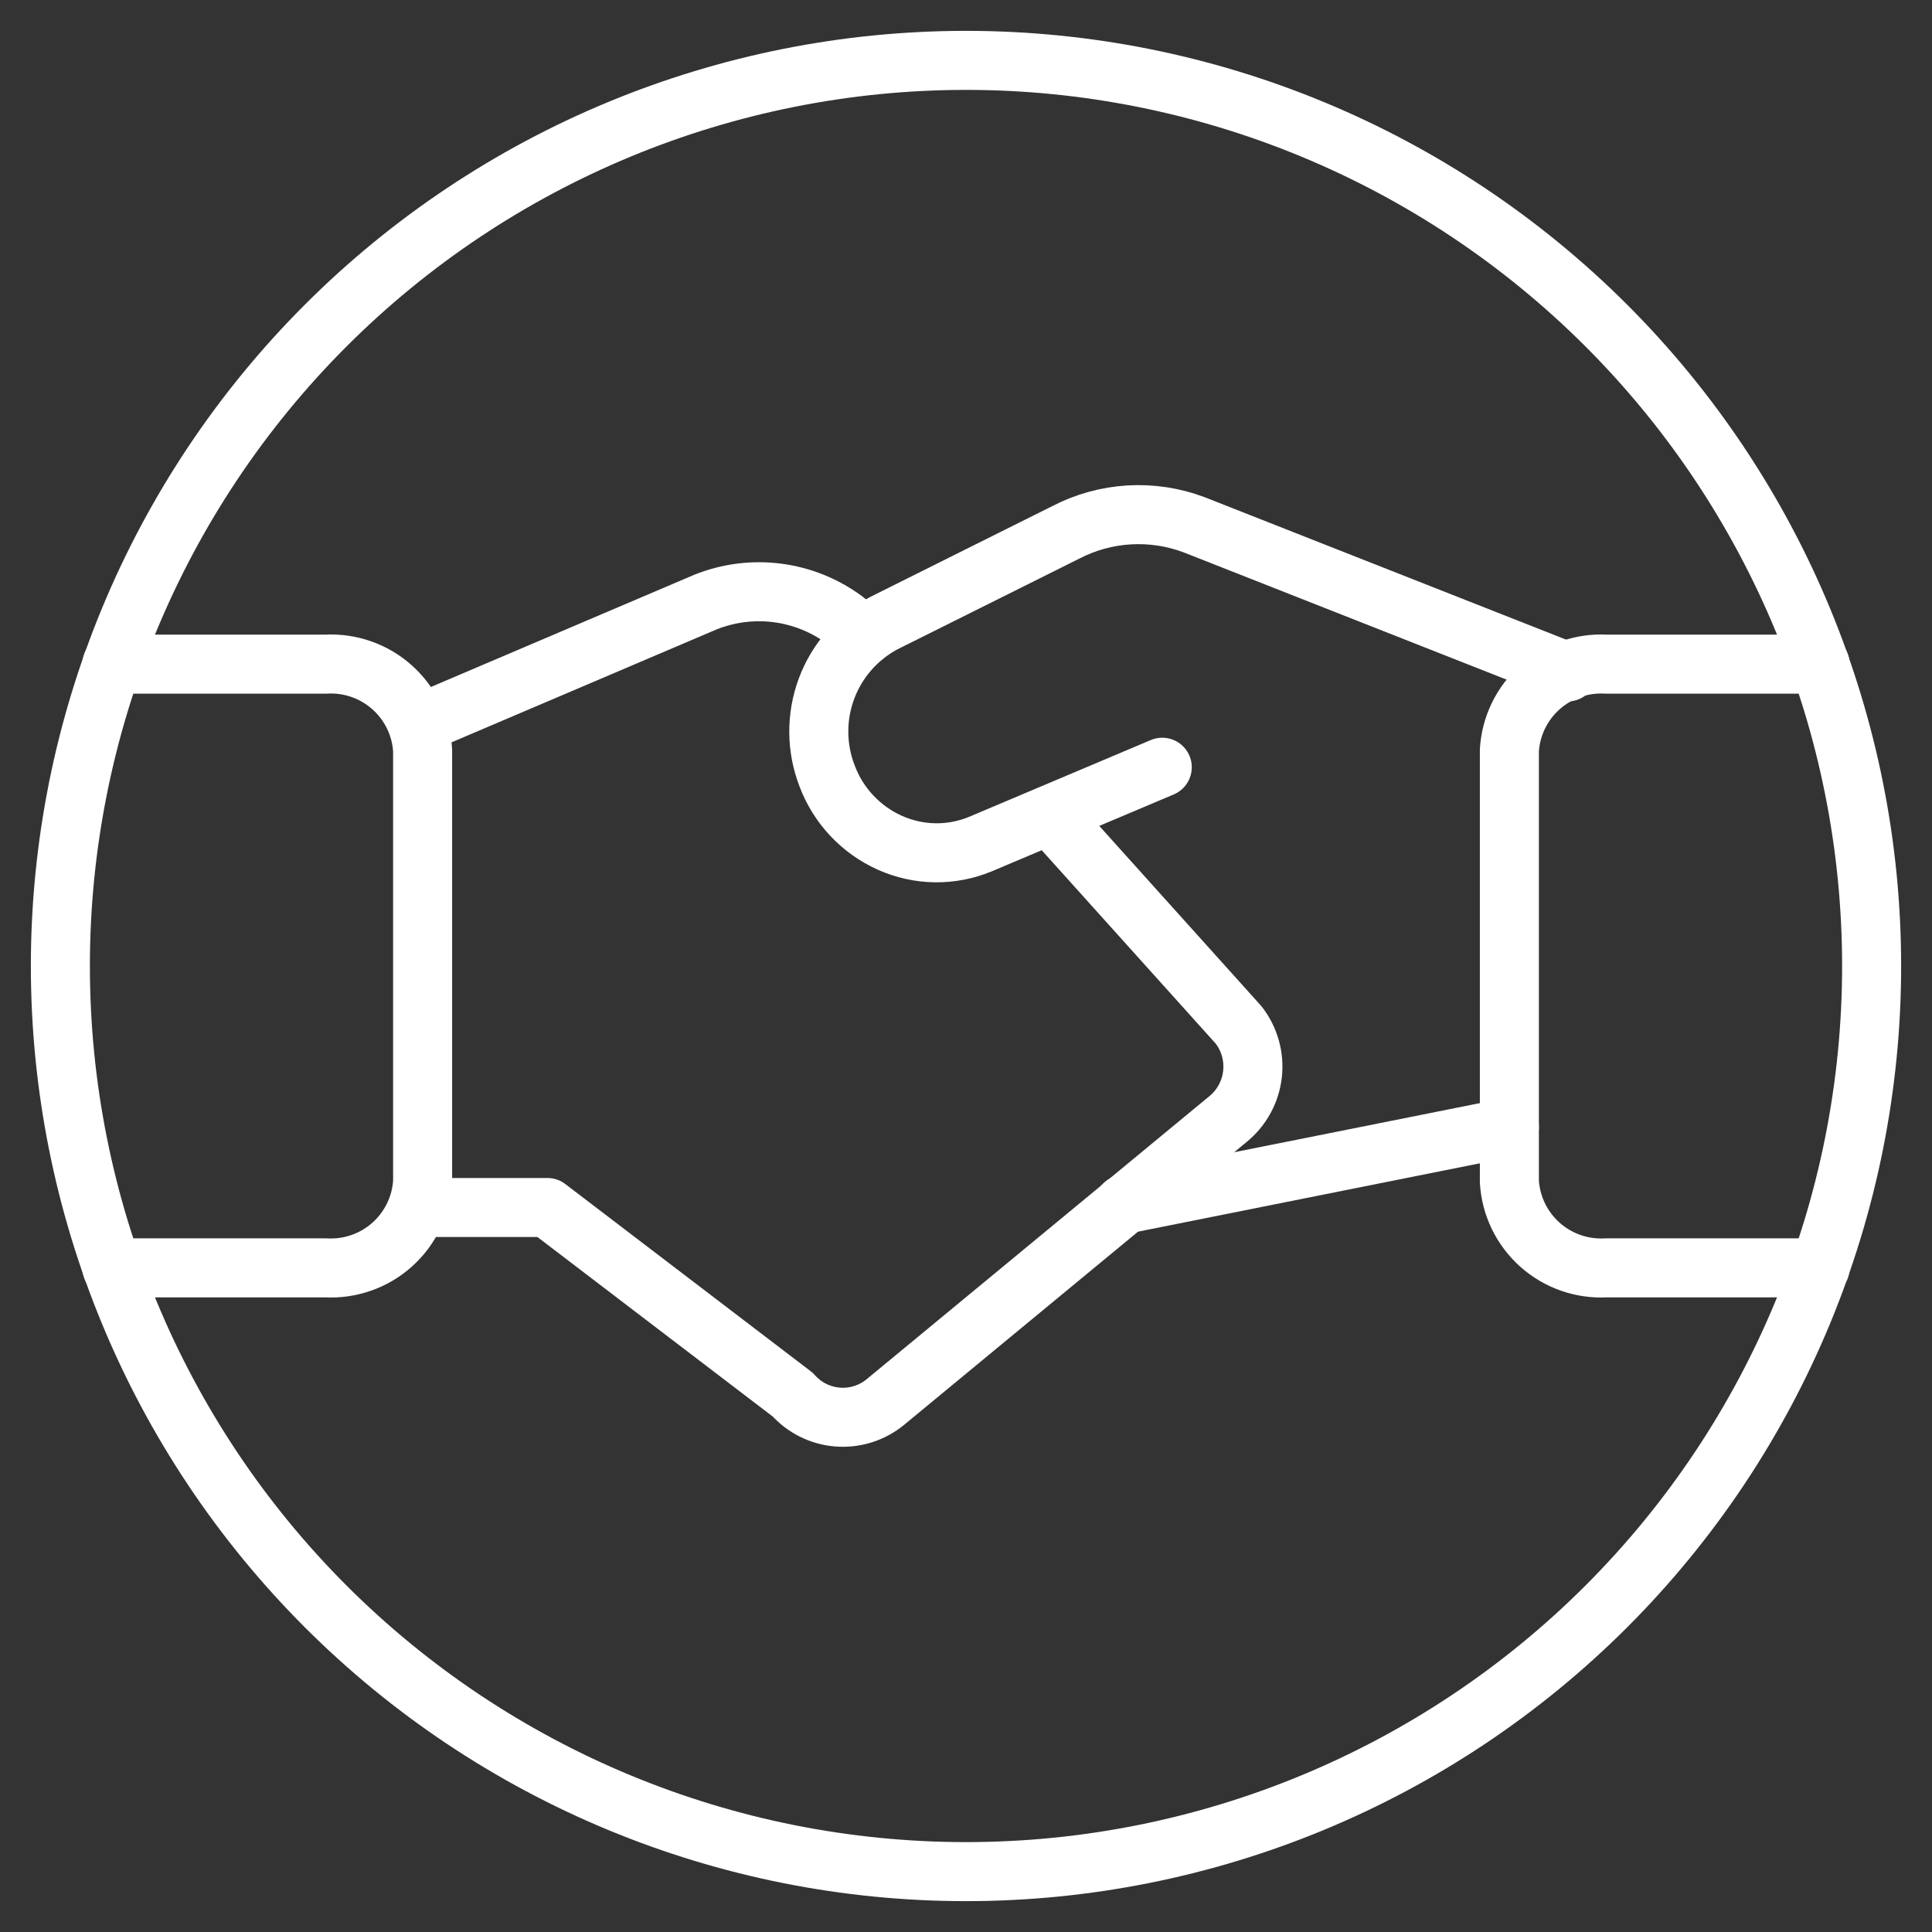 <svg xmlns="http://www.w3.org/2000/svg" width="72" height="72" viewBox="0 0 72 72" fill="none"><rect x="0" y="0" width="72" height="72" fill="#333333" stroke="none"/><path d="M56.25 42.012L41.889 44.883" stroke="white" stroke-width="2.2" stroke-linecap="round" stroke-linejoin="round"></path><path d="M43.314 28.593L36.534 31.458C35.999 31.679 35.425 31.789 34.846 31.781C34.267 31.772 33.696 31.646 33.168 31.41C32.632 31.171 32.149 30.827 31.747 30.4C31.345 29.973 31.031 29.469 30.825 28.92C30.419 27.875 30.41 26.718 30.8 25.667C31.191 24.616 31.953 23.746 32.943 23.22L39.72 19.839C40.453 19.459 41.257 19.238 42.081 19.189C42.905 19.141 43.73 19.266 44.502 19.557L58.419 25.041" stroke="white" stroke-width="2.2" stroke-linecap="round" stroke-linejoin="round"></path><path d="M15.6 45H20.4L29.547 51.978C29.975 52.462 30.574 52.76 31.217 52.81C31.861 52.861 32.499 52.659 32.997 52.248L45.777 41.694C46.282 41.276 46.605 40.678 46.677 40.026C46.749 39.375 46.565 38.721 46.164 38.202L39.123 30.375" stroke="white" stroke-width="2.2" stroke-linecap="round" stroke-linejoin="round"></path><path d="M32.208 23.7L31.467 23.1C30.732 22.558 29.871 22.212 28.966 22.096C28.06 21.98 27.14 22.098 26.292 22.437L15.582 27" stroke="white" stroke-width="2.2" stroke-linecap="round" stroke-linejoin="round"></path><path d="M4.17 47.25H12.15C13.053 47.298 13.939 46.987 14.613 46.385C15.288 45.782 15.697 44.937 15.75 44.034V27.963C15.696 27.061 15.287 26.216 14.612 25.614C13.938 25.012 13.053 24.702 12.15 24.75H4.17" stroke="white" stroke-width="2.2" stroke-linecap="round" stroke-linejoin="round"></path><path d="M67.83 47.25H59.85C58.947 47.298 58.061 46.987 57.387 46.385C56.712 45.782 56.303 44.937 56.25 44.034V27.963C56.304 27.061 56.713 26.216 57.388 25.614C58.062 25.012 58.947 24.702 59.85 24.75H67.83" stroke="white" stroke-width="2.2" stroke-linecap="round" stroke-linejoin="round"></path><path d="M2.25 36C2.25 44.951 5.806 53.535 12.135 59.865C18.465 66.194 27.049 69.75 36 69.75C44.951 69.75 53.535 66.194 59.865 59.865C66.194 53.535 69.75 44.951 69.75 36C69.75 27.049 66.194 18.465 59.865 12.135C53.535 5.806 44.951 2.25 36 2.25C27.049 2.25 18.465 5.806 12.135 12.135C5.806 18.465 2.25 27.049 2.25 36Z" stroke="white" stroke-width="2.2" stroke-linecap="round" stroke-linejoin="round"></path></svg>